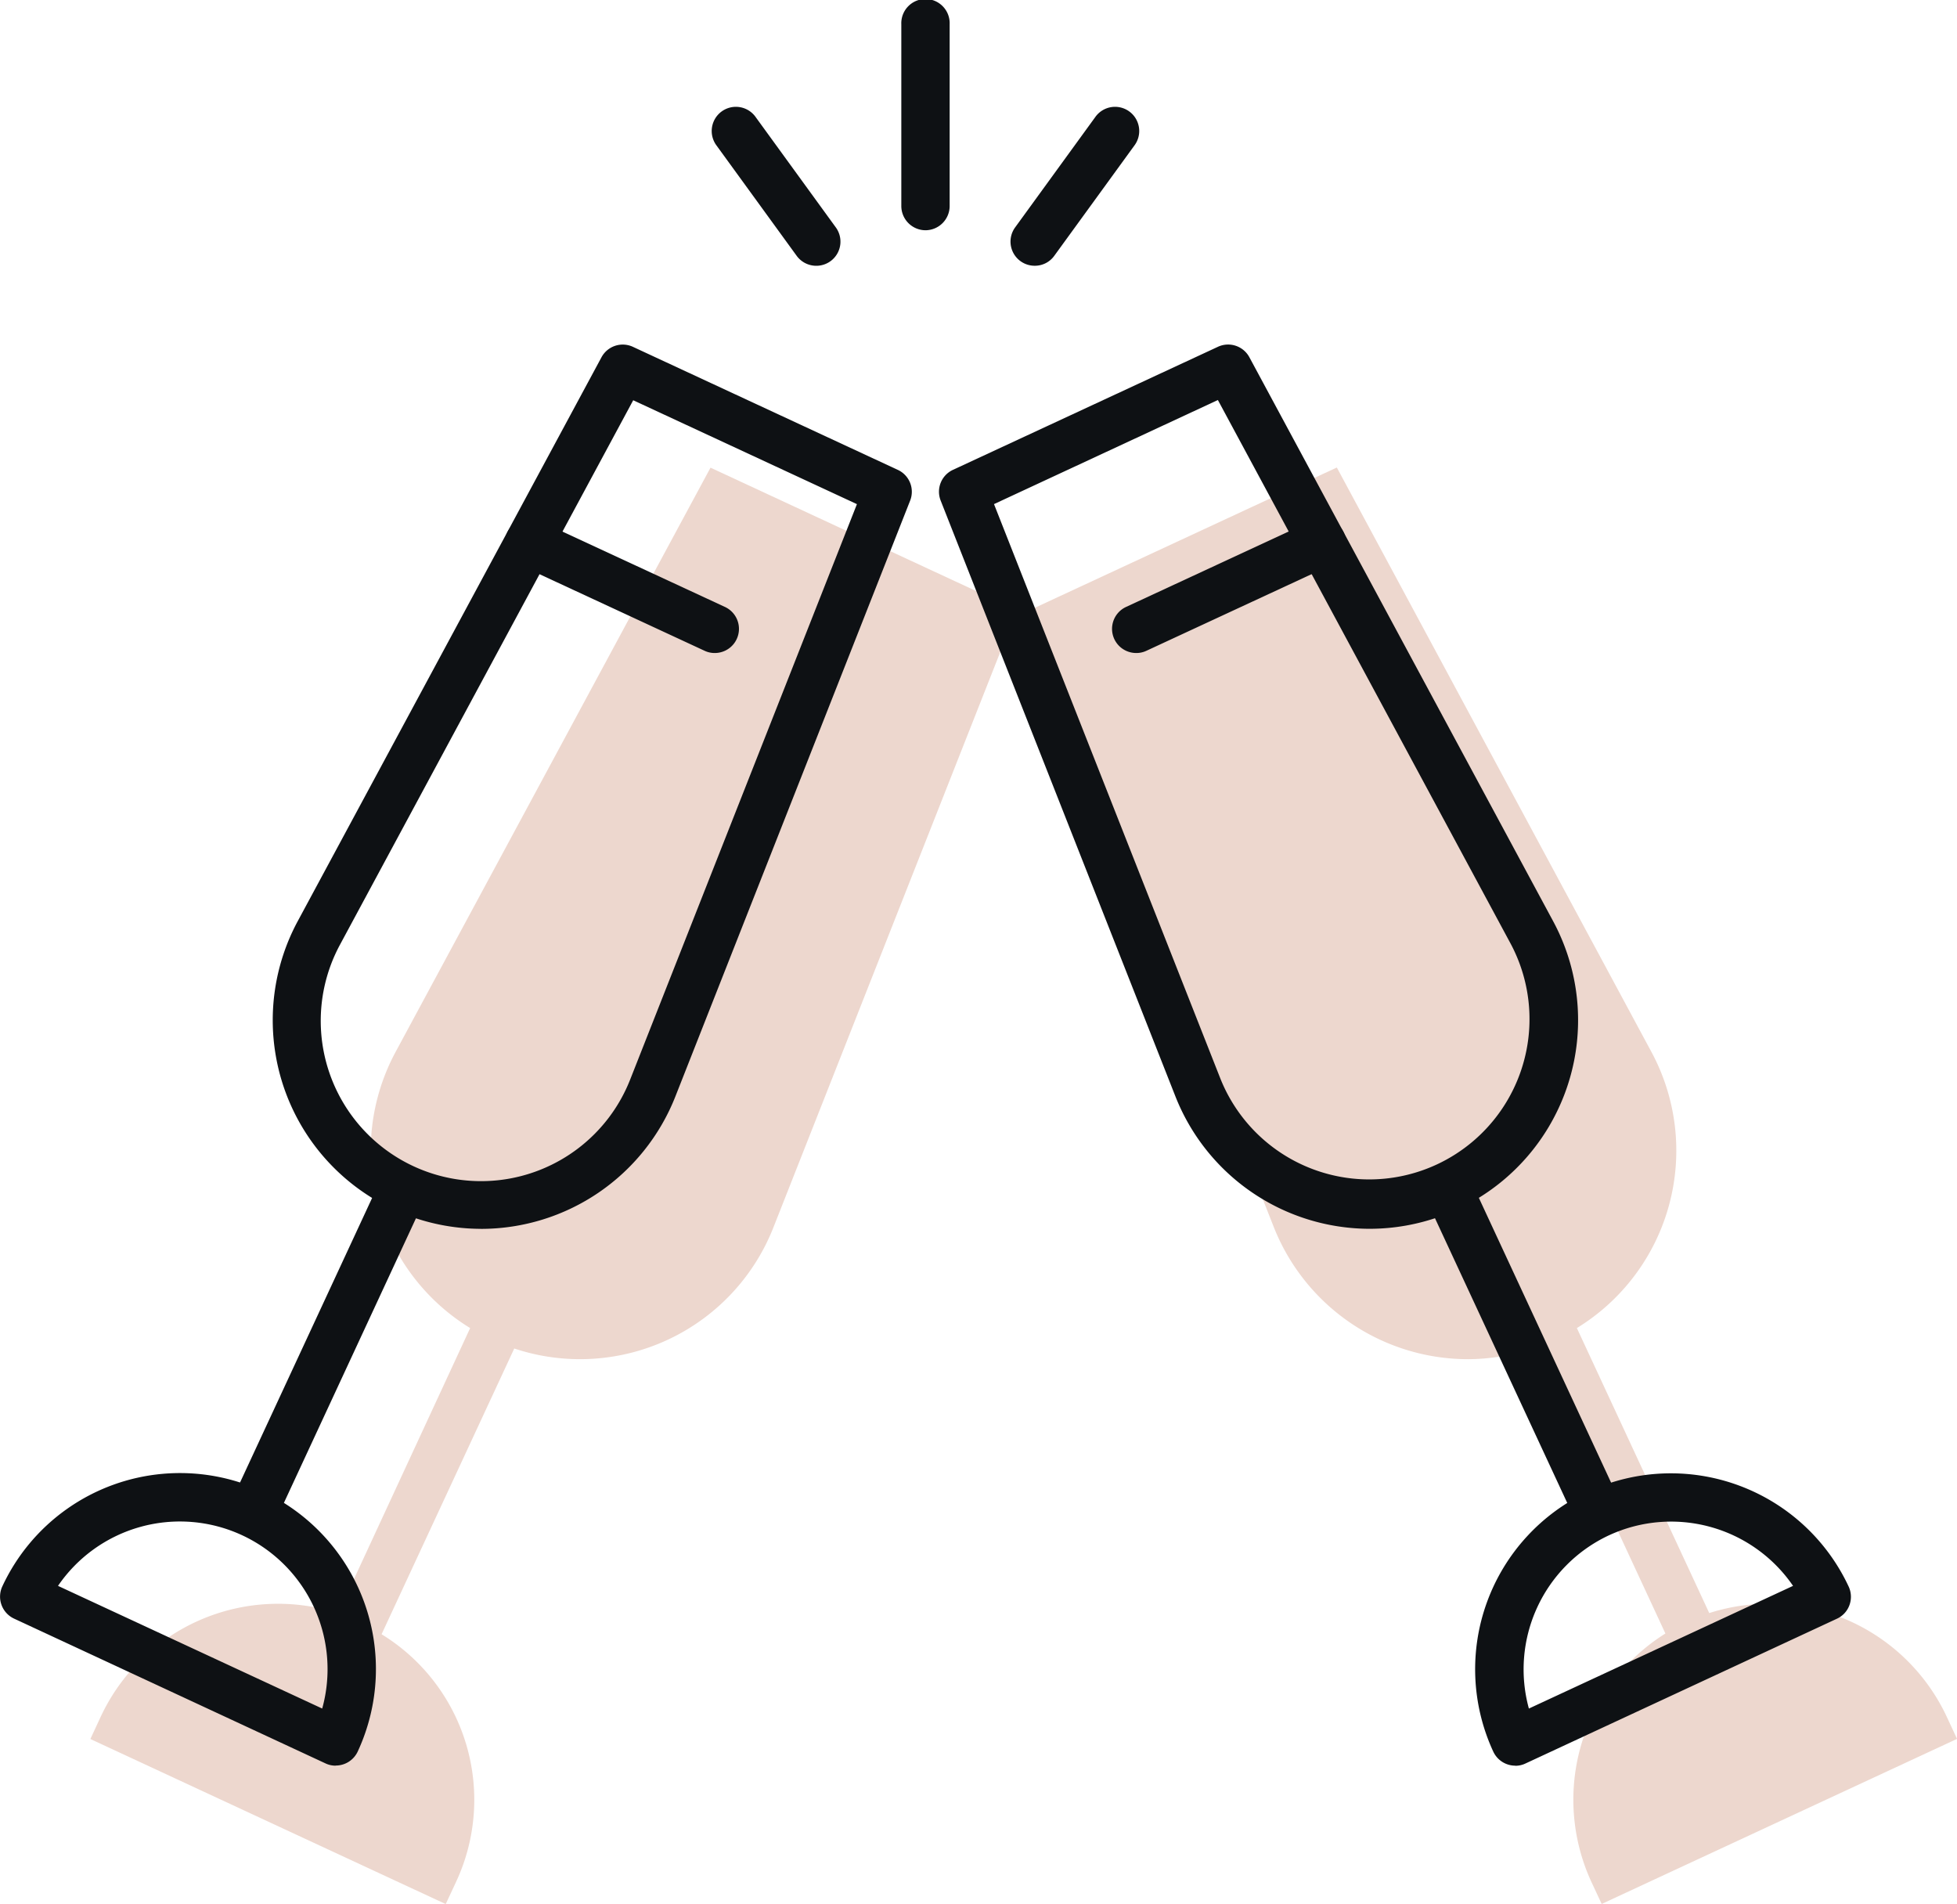 <svg xmlns="http://www.w3.org/2000/svg" width="50" height="48.638" class="relative bottom-[8px]"><path fill="#edd7ce" d="M10.112 26.864a5.316 5.316 0 0 0 1.9 7.063l-3.373 7.285a5 5 0 0 0-6.07 2.653l-.26.56 9.079 4.217.261-.56a4.96 4.96 0 0 0-1.9-6.333l3.39-7.3a5.31 5.31 0 0 0 6.624-3.1l6.217-15.767-7.827-3.635ZM49.74 43.861a5.01 5.01 0 0 0-6.07-2.653l-3.382-7.281a5.315 5.315 0 0 0 1.9-7.063l-8.033-14.921-7.828 3.636 6.217 15.767a5.34 5.34 0 0 0 4.968 3.376 5.3 5.3 0 0 0 1.656-.275l3.382 7.283a5.01 5.01 0 0 0-1.889 6.35l.261.559 9.079-4.217Z"></path><path fill="#0e1114" d="M12.288 31.392a5.33 5.33 0 0 1-4.682-7.858l7.762-14.408a.617.617 0 0 1 .8-.267l6.772 3.145a.616.616 0 0 1 .313.786l-6 15.227a5.34 5.34 0 0 1-4.967 3.376m3.892-21.168-7.487 13.9a4.095 4.095 0 1 0 7.415 3.439l5.788-14.685Z"></path><path fill="#0e1114" d="m5.783 38.626 3.969-8.55 1.12.52-3.968 8.55z"></path><path fill="#0e1114" d="M8.577 45.106a.6.6 0 0 1-.259-.057l-7.96-3.7a.62.62 0 0 1-.3-.82 5.006 5.006 0 0 1 9.081 4.217.62.62 0 0 1-.561.357m-7.096-4.59 6.75 3.134a3.772 3.772 0 0 0-6.75-3.134M18.262 16.682a.6.6 0 0 1-.26-.057l-4.743-2.2a.617.617 0 1 1 .519-1.12l4.744 2.2a.617.617 0 0 1-.26 1.177M35.002 31.391a5.34 5.34 0 0 1-4.968-3.375l-6-15.227a.615.615 0 0 1 .313-.786l6.773-3.145a.617.617 0 0 1 .8.267l7.762 14.409a5.33 5.33 0 0 1-4.68 7.857m-9.606-18.513 5.788 14.686a4.095 4.095 0 1 0 7.418-3.445l-7.486-13.9Z"></path><path fill="#0e1114" d="m36.419 30.596 1.121-.52 3.97 8.548-1.12.52z"></path><path fill="#0e1114" d="M38.713 45.106a.62.62 0 0 1-.56-.357 5.01 5.01 0 0 1 2.432-6.648 5.013 5.013 0 0 1 6.648 2.432.62.62 0 0 1 .019.472.61.61 0 0 1-.32.347l-7.96 3.7a.6.6 0 0 1-.26.057m2.392-5.886a3.78 3.78 0 0 0-2.042 4.424l6.749-3.134a3.776 3.776 0 0 0-4.7-1.293M29.03 16.682a.617.617 0 0 1-.26-1.177l4.744-2.2a.617.617 0 1 1 .519 1.12l-4.743 2.2a.6.6 0 0 1-.26.057M23.645 5.882a.62.62 0 0 1-.617-.617V.618a.618.618 0 1 1 1.235 0v4.647a.62.62 0 0 1-.618.617M20.855 6.79a.62.62 0 0 1-.5-.254L18.309 3.72a.618.618 0 1 1 1-.726l2.046 2.816a.617.617 0 0 1-.5.98M26.436 6.789a.617.617 0 0 1-.5-.98l2.045-2.815a.618.618 0 1 1 1 .726l-2.045 2.815a.61.61 0 0 1-.5.254"></path></svg>